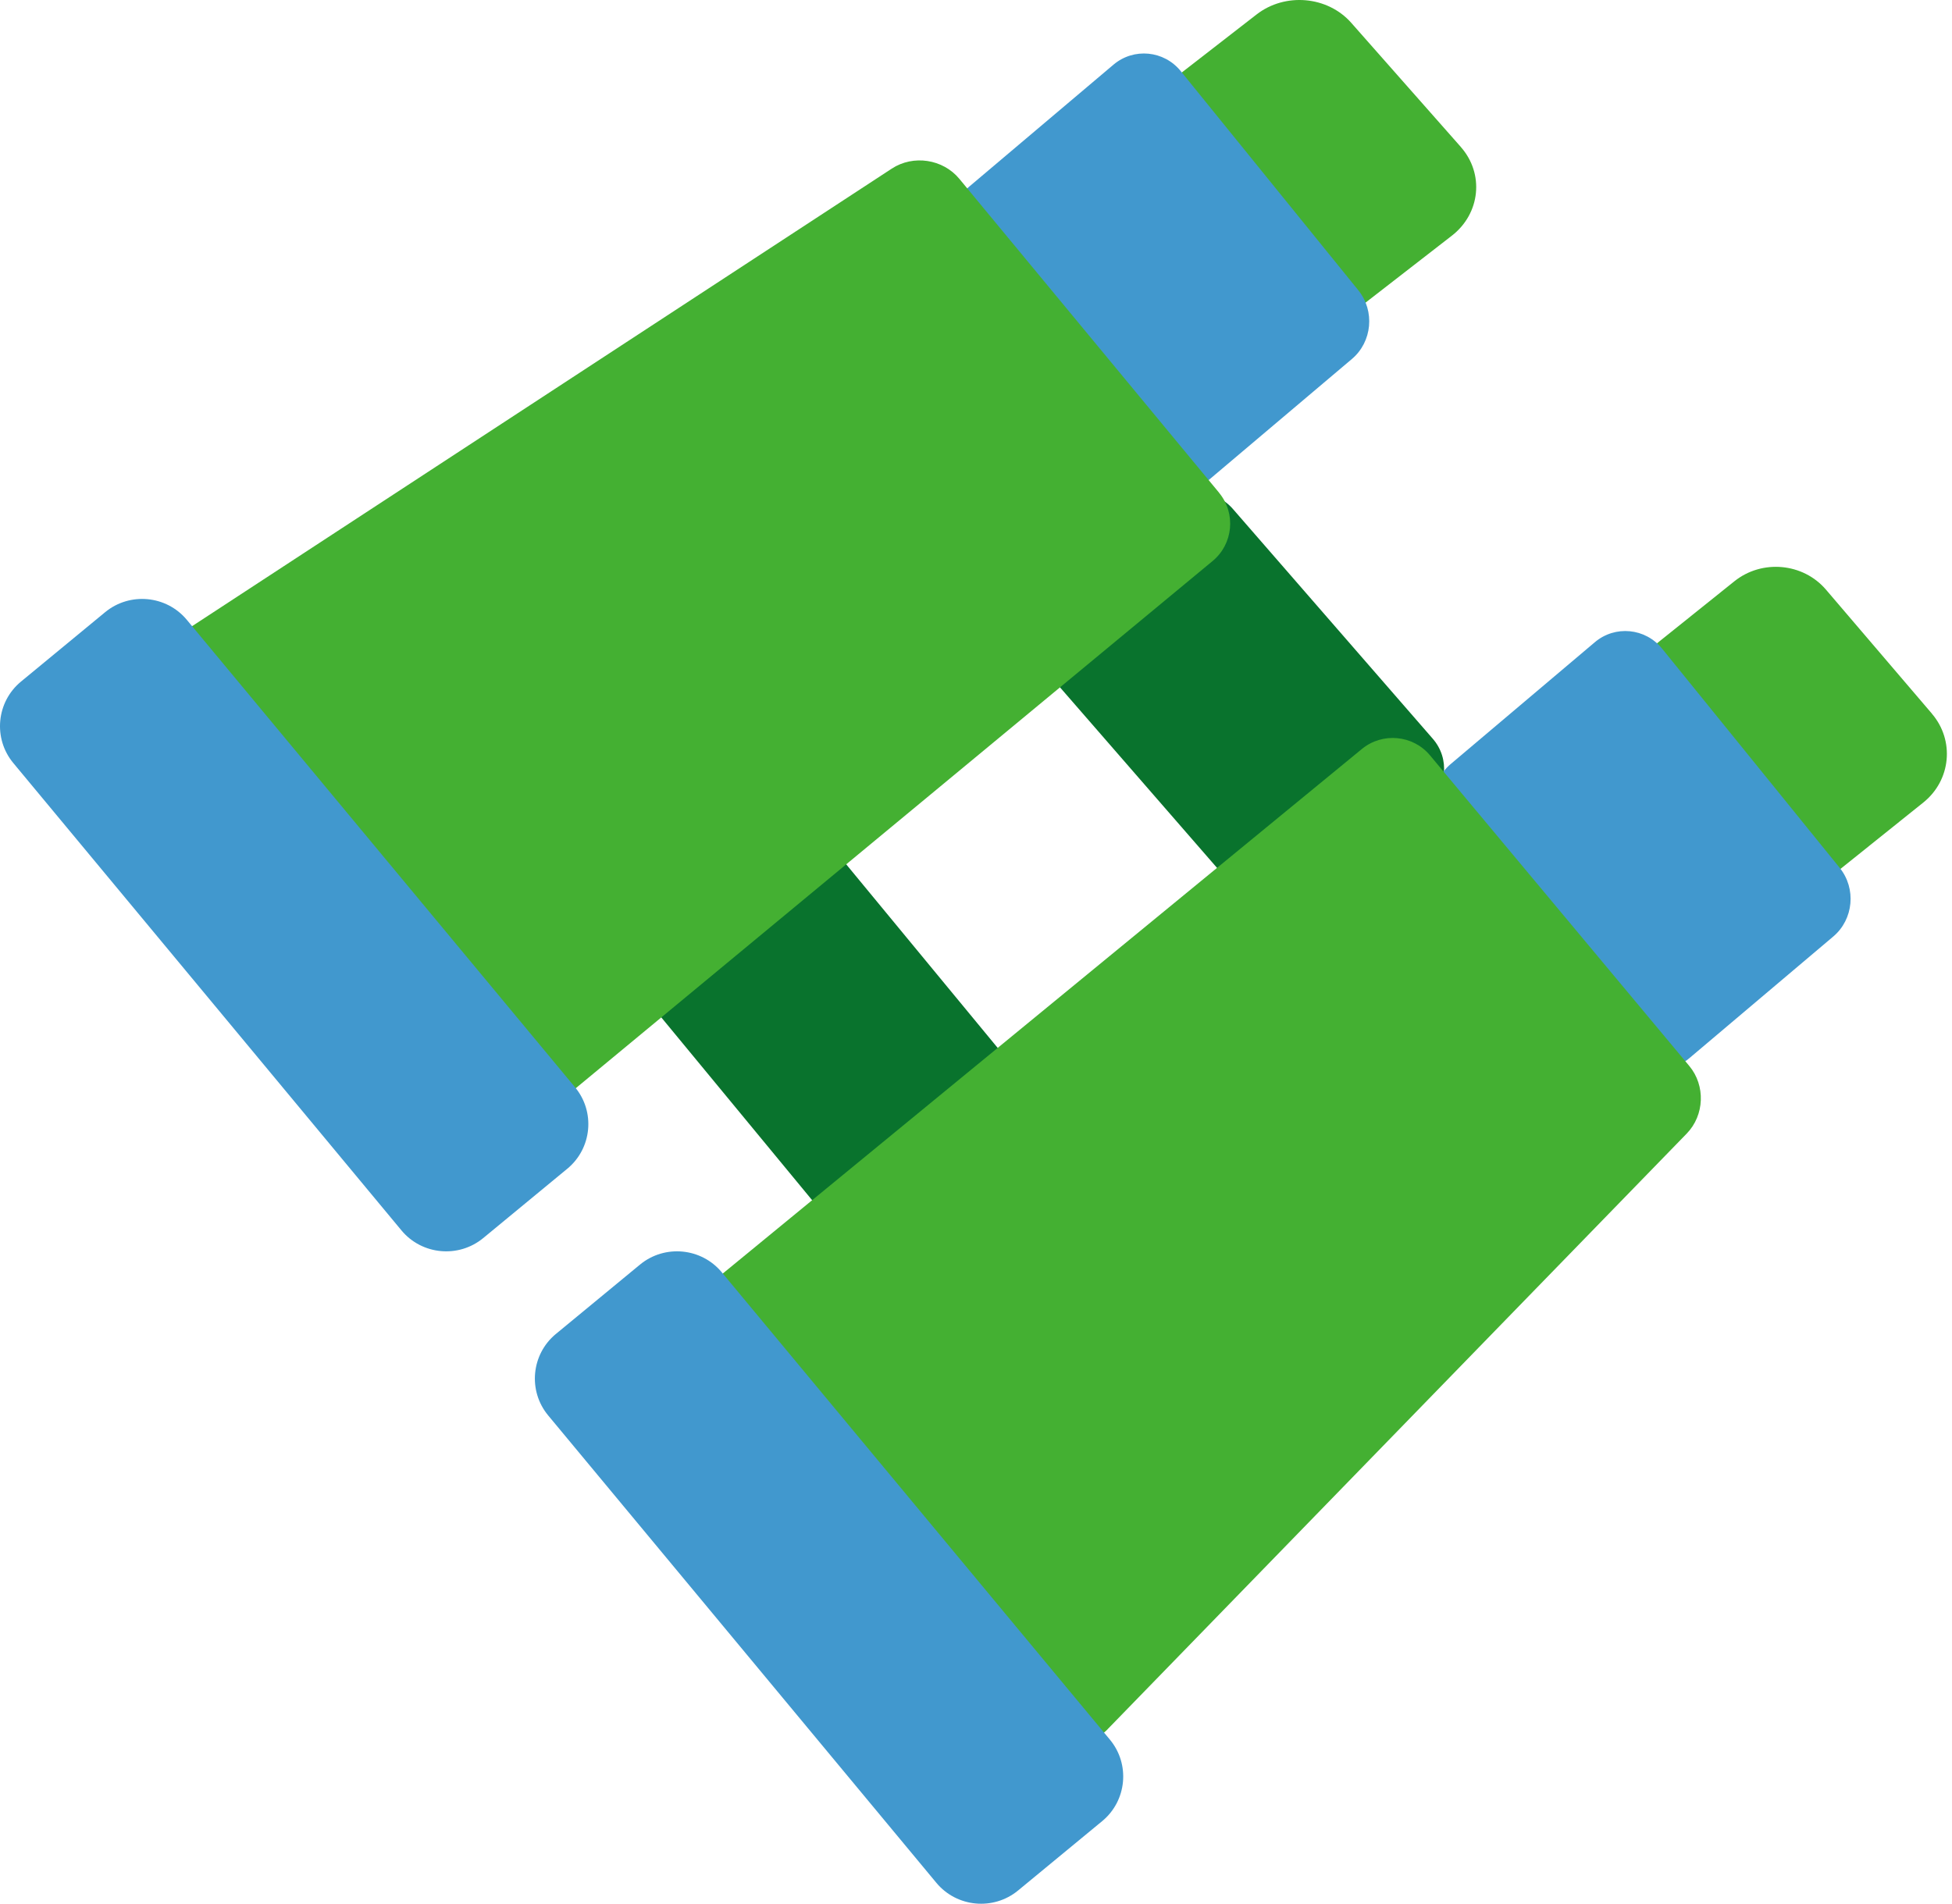 <svg width="163" height="159" viewBox="0 0 163 159" fill="none" xmlns="http://www.w3.org/2000/svg">
<path d="M84.852 89.388L69.028 70.209C67.647 68.532 65.164 68.3 63.496 69.685L54.125 77.464C52.457 78.85 52.222 81.34 53.603 83.013L69.428 102.192C70.809 103.865 73.291 104.101 74.96 102.715L84.331 94.936C86.002 93.551 86.234 91.061 84.852 89.388Z" fill="#09732D"/>
<path d="M119.64 61.696L102.96 42.517C101.504 40.841 98.887 40.608 97.129 41.994L87.251 49.773C85.492 51.158 85.245 53.648 86.701 55.322L103.381 74.501C104.837 76.174 107.454 76.409 109.212 75.024L119.09 67.245C120.849 65.859 121.096 63.369 119.64 61.696Z" fill="#09732D"/>
<path d="M161.329 59.611L152.476 49.247C150.567 47.011 147.134 46.697 144.826 48.55L136.526 55.204C135.645 55.911 135.523 57.175 136.249 58.029L149.39 73.412C150.12 74.265 151.425 74.386 152.306 73.679L160.606 67.025C162.914 65.175 163.239 61.849 161.326 59.614L161.329 59.611Z" fill="#44B032"/>
<path d="M121.981 12.269L112.834 1.905C110.861 -0.33 107.313 -0.645 104.929 1.208L96.353 7.862C95.443 8.569 95.316 9.834 96.07 10.687L109.648 26.07C110.402 26.923 111.751 27.044 112.661 26.337L121.237 19.683C123.622 17.833 123.957 14.508 121.981 12.272V12.269Z" fill="#44B032"/>
<path d="M153.618 72.477L138.794 54.178C137.391 52.448 134.87 52.204 133.176 53.637L121.139 63.813C119.445 65.247 119.207 67.822 120.61 69.553L135.434 87.851C136.837 89.582 139.358 89.826 141.052 88.392L153.088 78.216C154.782 76.783 155.021 74.208 153.618 72.477Z" fill="#4198CE"/>
<path d="M113.423 24.24L98.599 5.942C97.196 4.211 94.674 3.968 92.98 5.401L80.944 15.577C79.25 17.01 79.011 19.586 80.415 21.317L95.238 39.615C96.641 41.346 99.163 41.59 100.857 40.156L112.893 29.98C114.587 28.547 114.826 25.971 113.423 24.24Z" fill="#4198CE"/>
<path d="M92.492 144.422L140.848 94.677C142.334 93.146 142.428 90.668 141.064 89.032L119.407 63.082C117.989 61.384 115.441 61.145 113.729 62.551L60.415 106.317C58.702 107.723 58.461 110.25 59.879 111.949L86.801 144.211C87.502 145.052 88.523 145.558 89.6 145.598C90.673 145.639 91.728 145.21 92.495 144.425L92.492 144.422Z" fill="#44B032"/>
<path d="M101.806 41.16L80.109 14.936C78.741 13.283 76.264 12.906 74.467 14.083L16.044 52.295C15.118 52.901 14.497 53.858 14.334 54.925C14.174 55.991 14.485 57.09 15.187 57.94L42.16 90.542C43.58 92.258 46.133 92.5 47.849 91.079L101.263 46.852C102.979 45.43 103.22 42.876 101.8 41.16H101.806Z" fill="#44B032"/>
<path d="M92.684 145.298L60.269 106.26C58.564 104.208 55.503 103.921 53.445 105.617L46.418 111.413C44.36 113.112 44.072 116.163 45.773 118.215L78.189 157.252C79.893 159.304 82.954 159.591 85.013 157.895L92.039 152.099C94.098 150.4 94.385 147.349 92.684 145.298Z" fill="#4198CE"/>
<path d="M48.019 90.809L15.604 51.772C13.9 49.72 10.839 49.433 8.78 51.129L1.754 56.925C-0.304 58.624 -0.592 61.675 1.109 63.726L33.524 102.764C35.228 104.816 38.289 105.102 40.348 103.407L47.374 97.611C49.432 95.912 49.723 92.861 48.019 90.809Z" fill="#4198CE"/>
</svg>
